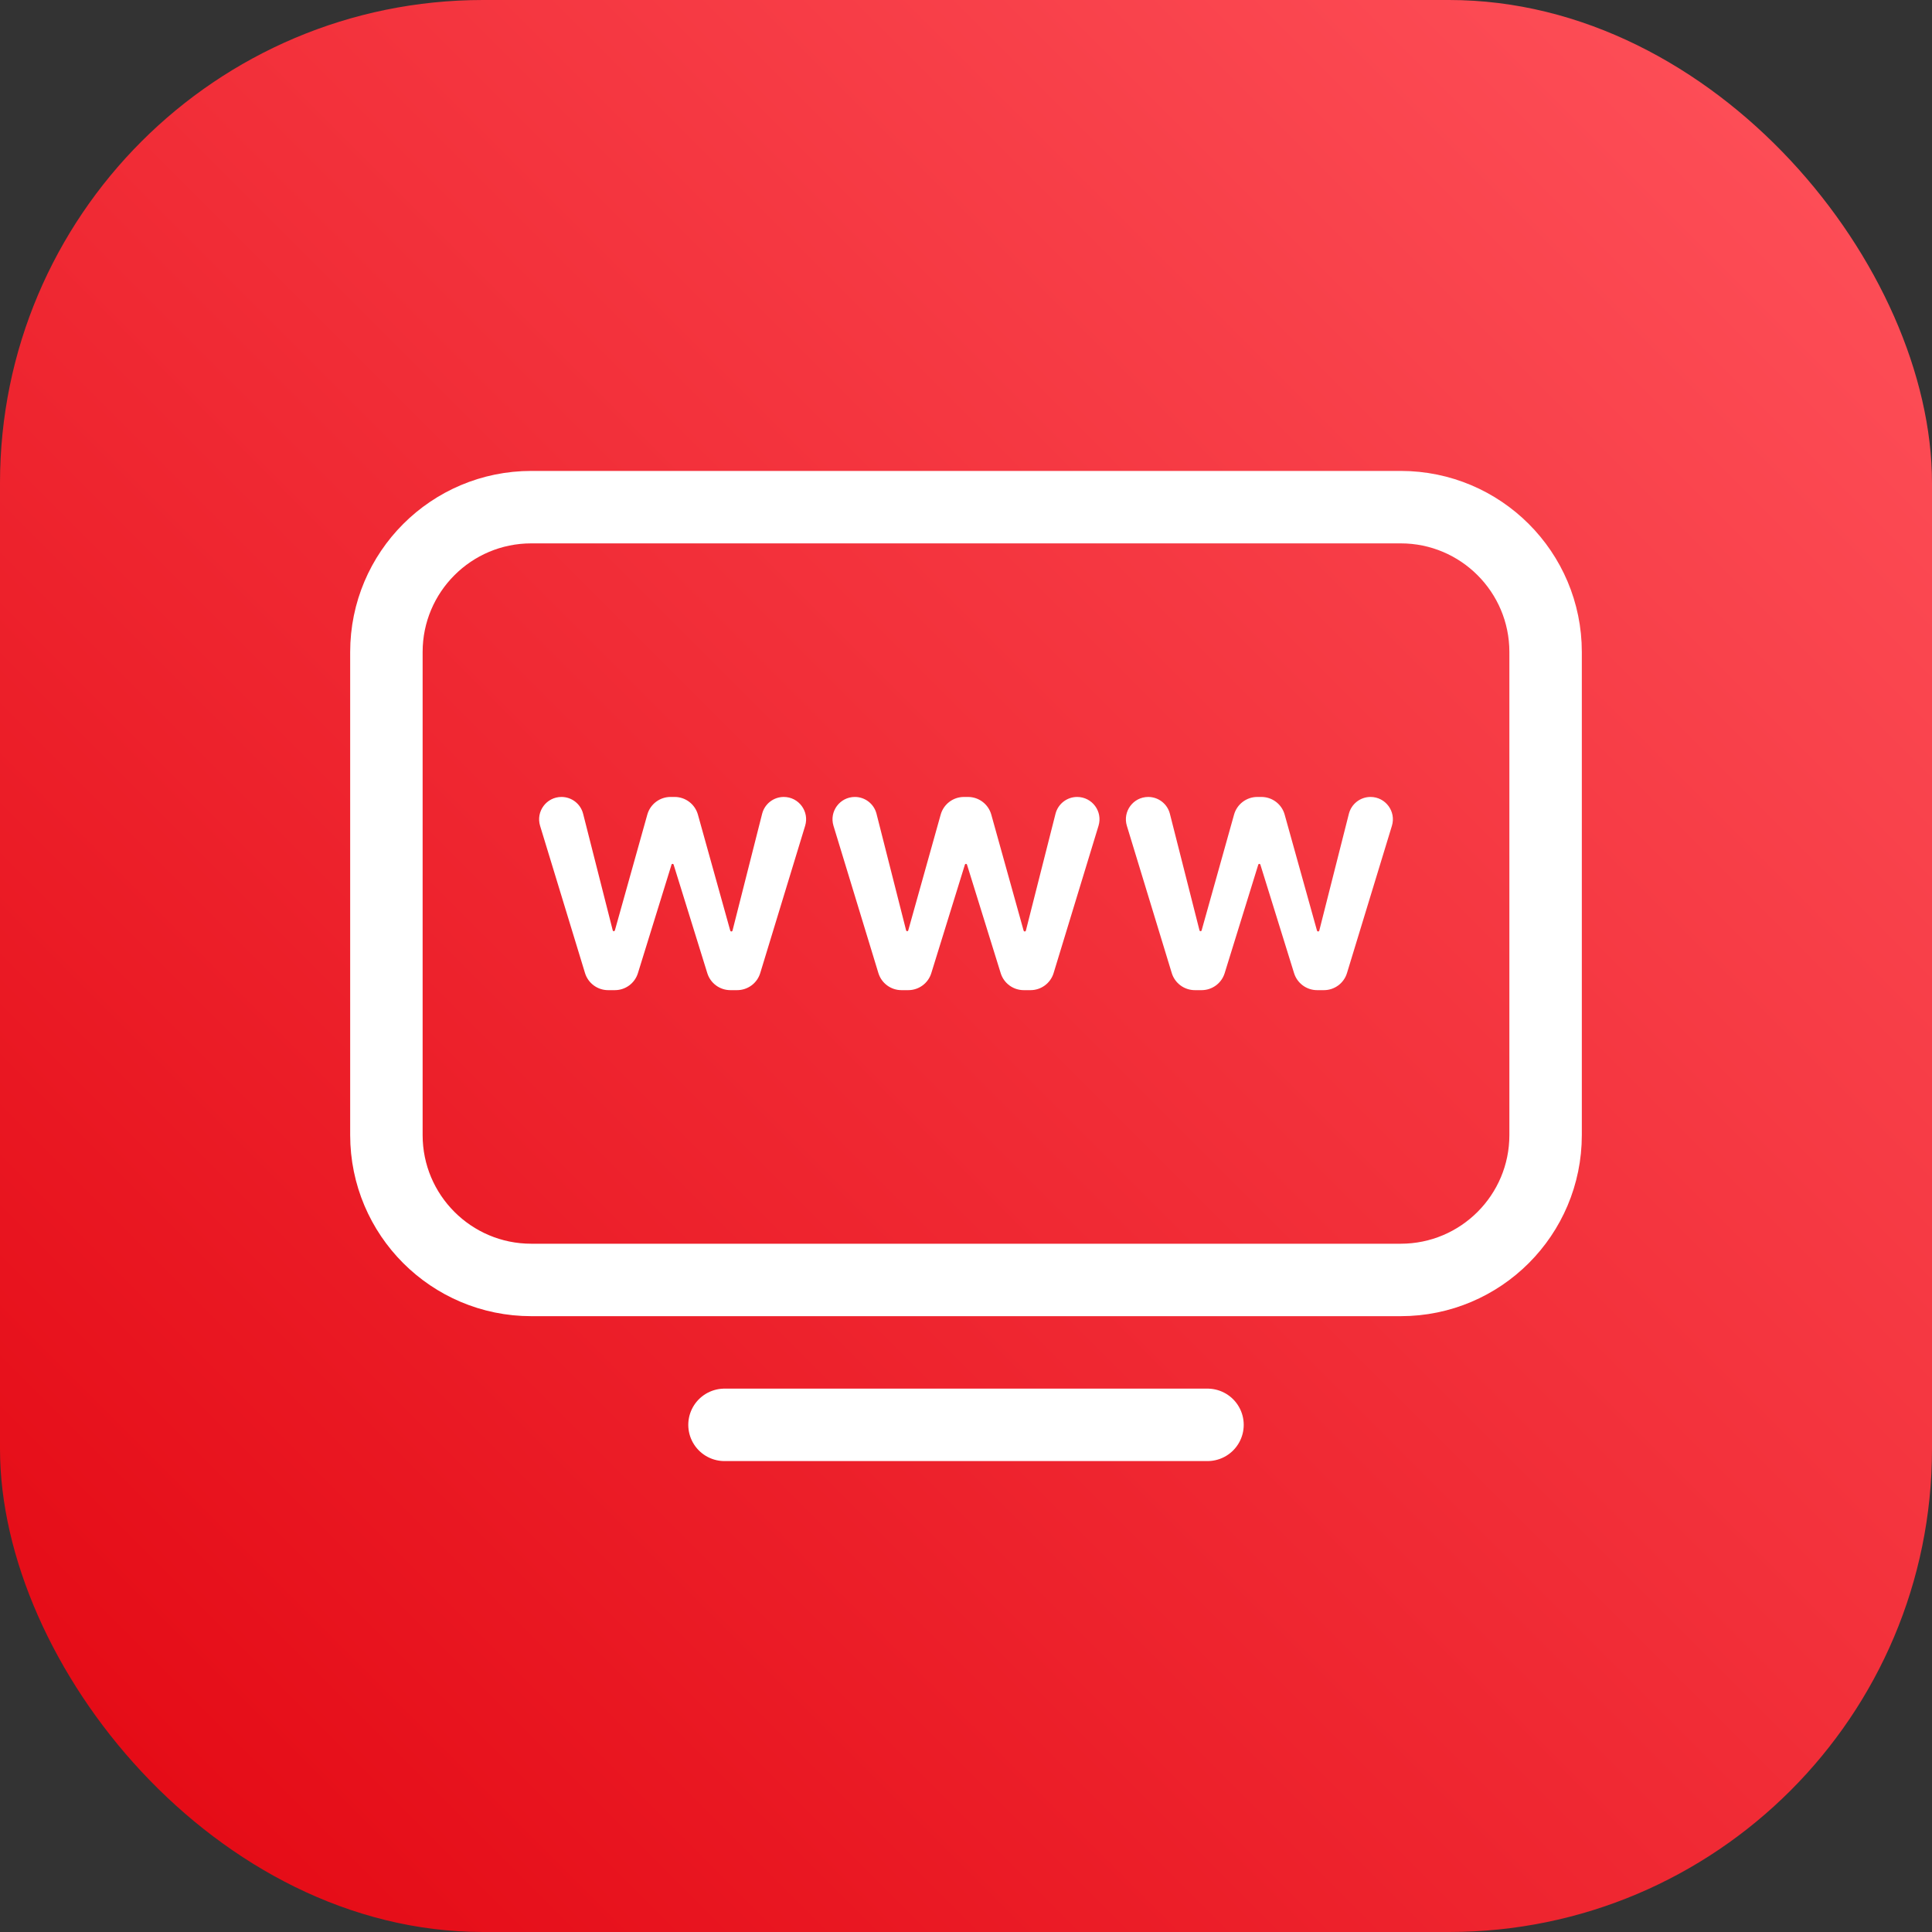 <svg width="80" height="80" viewBox="0 0 80 80" fill="none" xmlns="http://www.w3.org/2000/svg">
<rect x="0" y="0" width="80" height="80" fill="#333333" stroke="none"/>
<rect width="80" height="80" rx="20" fill="url(#paint0_linear_9588_62148)"/>
<path d="M16 47V27C16 23.686 18.686 21 22 21H58C61.314 21 64 23.686 64 27V47C64 50.314 61.314 53 58 53H22C18.686 53 16 50.314 16 47Z" stroke="white" stroke-width="3"/>
<path d="M30 59H50" stroke="white" stroke-width="3" stroke-linecap="round"/>
<path d="M25.18 41C24.74 41 24.352 40.712 24.224 40.292L22.364 34.195C22.183 33.601 22.628 33 23.25 33C23.673 33 24.042 33.287 24.146 33.698L25.372 38.524C25.377 38.544 25.395 38.559 25.417 38.559C25.437 38.559 25.455 38.545 25.461 38.525L26.804 33.73C26.925 33.298 27.319 33 27.767 33H27.936C28.384 33 28.778 33.299 28.899 33.731L30.238 38.535C30.244 38.556 30.263 38.57 30.285 38.57C30.307 38.57 30.327 38.555 30.332 38.533L31.558 33.698C31.662 33.288 32.031 33 32.454 33C33.076 33 33.52 33.601 33.339 34.195L31.48 40.292C31.352 40.712 30.963 41 30.523 41H30.244C29.805 41 29.418 40.715 29.288 40.297L27.893 35.801C27.887 35.782 27.87 35.77 27.85 35.77C27.83 35.77 27.812 35.782 27.807 35.801L26.415 40.296C26.285 40.715 25.898 41 25.46 41H25.18Z" fill="white"/>
<path d="M37.328 41C36.889 41 36.5 40.712 36.372 40.292L34.513 34.195C34.331 33.601 34.776 33 35.398 33C35.821 33 36.191 33.287 36.295 33.698L37.52 38.524C37.525 38.544 37.544 38.559 37.565 38.559C37.585 38.559 37.604 38.545 37.609 38.525L38.952 33.73C39.073 33.298 39.467 33 39.915 33H40.084C40.533 33 40.926 33.299 41.047 33.731L42.386 38.535C42.392 38.556 42.411 38.57 42.433 38.57C42.455 38.57 42.475 38.555 42.48 38.533L43.706 33.698C43.81 33.288 44.179 33 44.602 33C45.224 33 45.669 33.601 45.487 34.195L43.628 40.292C43.5 40.712 43.111 41 42.672 41H42.392C41.954 41 41.566 40.715 41.437 40.297L40.041 35.801C40.035 35.782 40.018 35.77 39.998 35.77C39.978 35.77 39.961 35.782 39.955 35.801L38.563 40.296C38.433 40.715 38.046 41 37.608 41H37.328Z" fill="white"/>
<path d="M49.477 41C49.037 41 48.648 40.712 48.52 40.292L46.661 34.195C46.48 33.601 46.924 33 47.546 33C47.969 33 48.339 33.287 48.443 33.698L49.668 38.524C49.673 38.544 49.692 38.559 49.713 38.559C49.734 38.559 49.752 38.545 49.757 38.525L51.1 33.73C51.221 33.298 51.615 33 52.063 33H52.232C52.681 33 53.075 33.299 53.195 33.731L54.534 38.535C54.54 38.556 54.559 38.57 54.581 38.57C54.604 38.57 54.623 38.555 54.629 38.533L55.854 33.698C55.958 33.288 56.327 33 56.751 33C57.372 33 57.817 33.601 57.636 34.195L55.776 40.292C55.648 40.712 55.26 41 54.82 41H54.54C54.102 41 53.715 40.715 53.585 40.297L52.189 35.801C52.183 35.782 52.166 35.77 52.146 35.77C52.126 35.77 52.109 35.782 52.103 35.801L50.711 40.296C50.581 40.715 50.194 41 49.756 41H49.477Z" fill="white"/>
<defs>
<linearGradient id="paint0_linear_9588_62148" x1="40" y1="120" x2="120" y2="40" gradientUnits="userSpaceOnUse">
<stop stop-color="#E30611"/>
<stop offset="1" stop-color="#FF535C"/>
</linearGradient>
</defs>
</svg>
